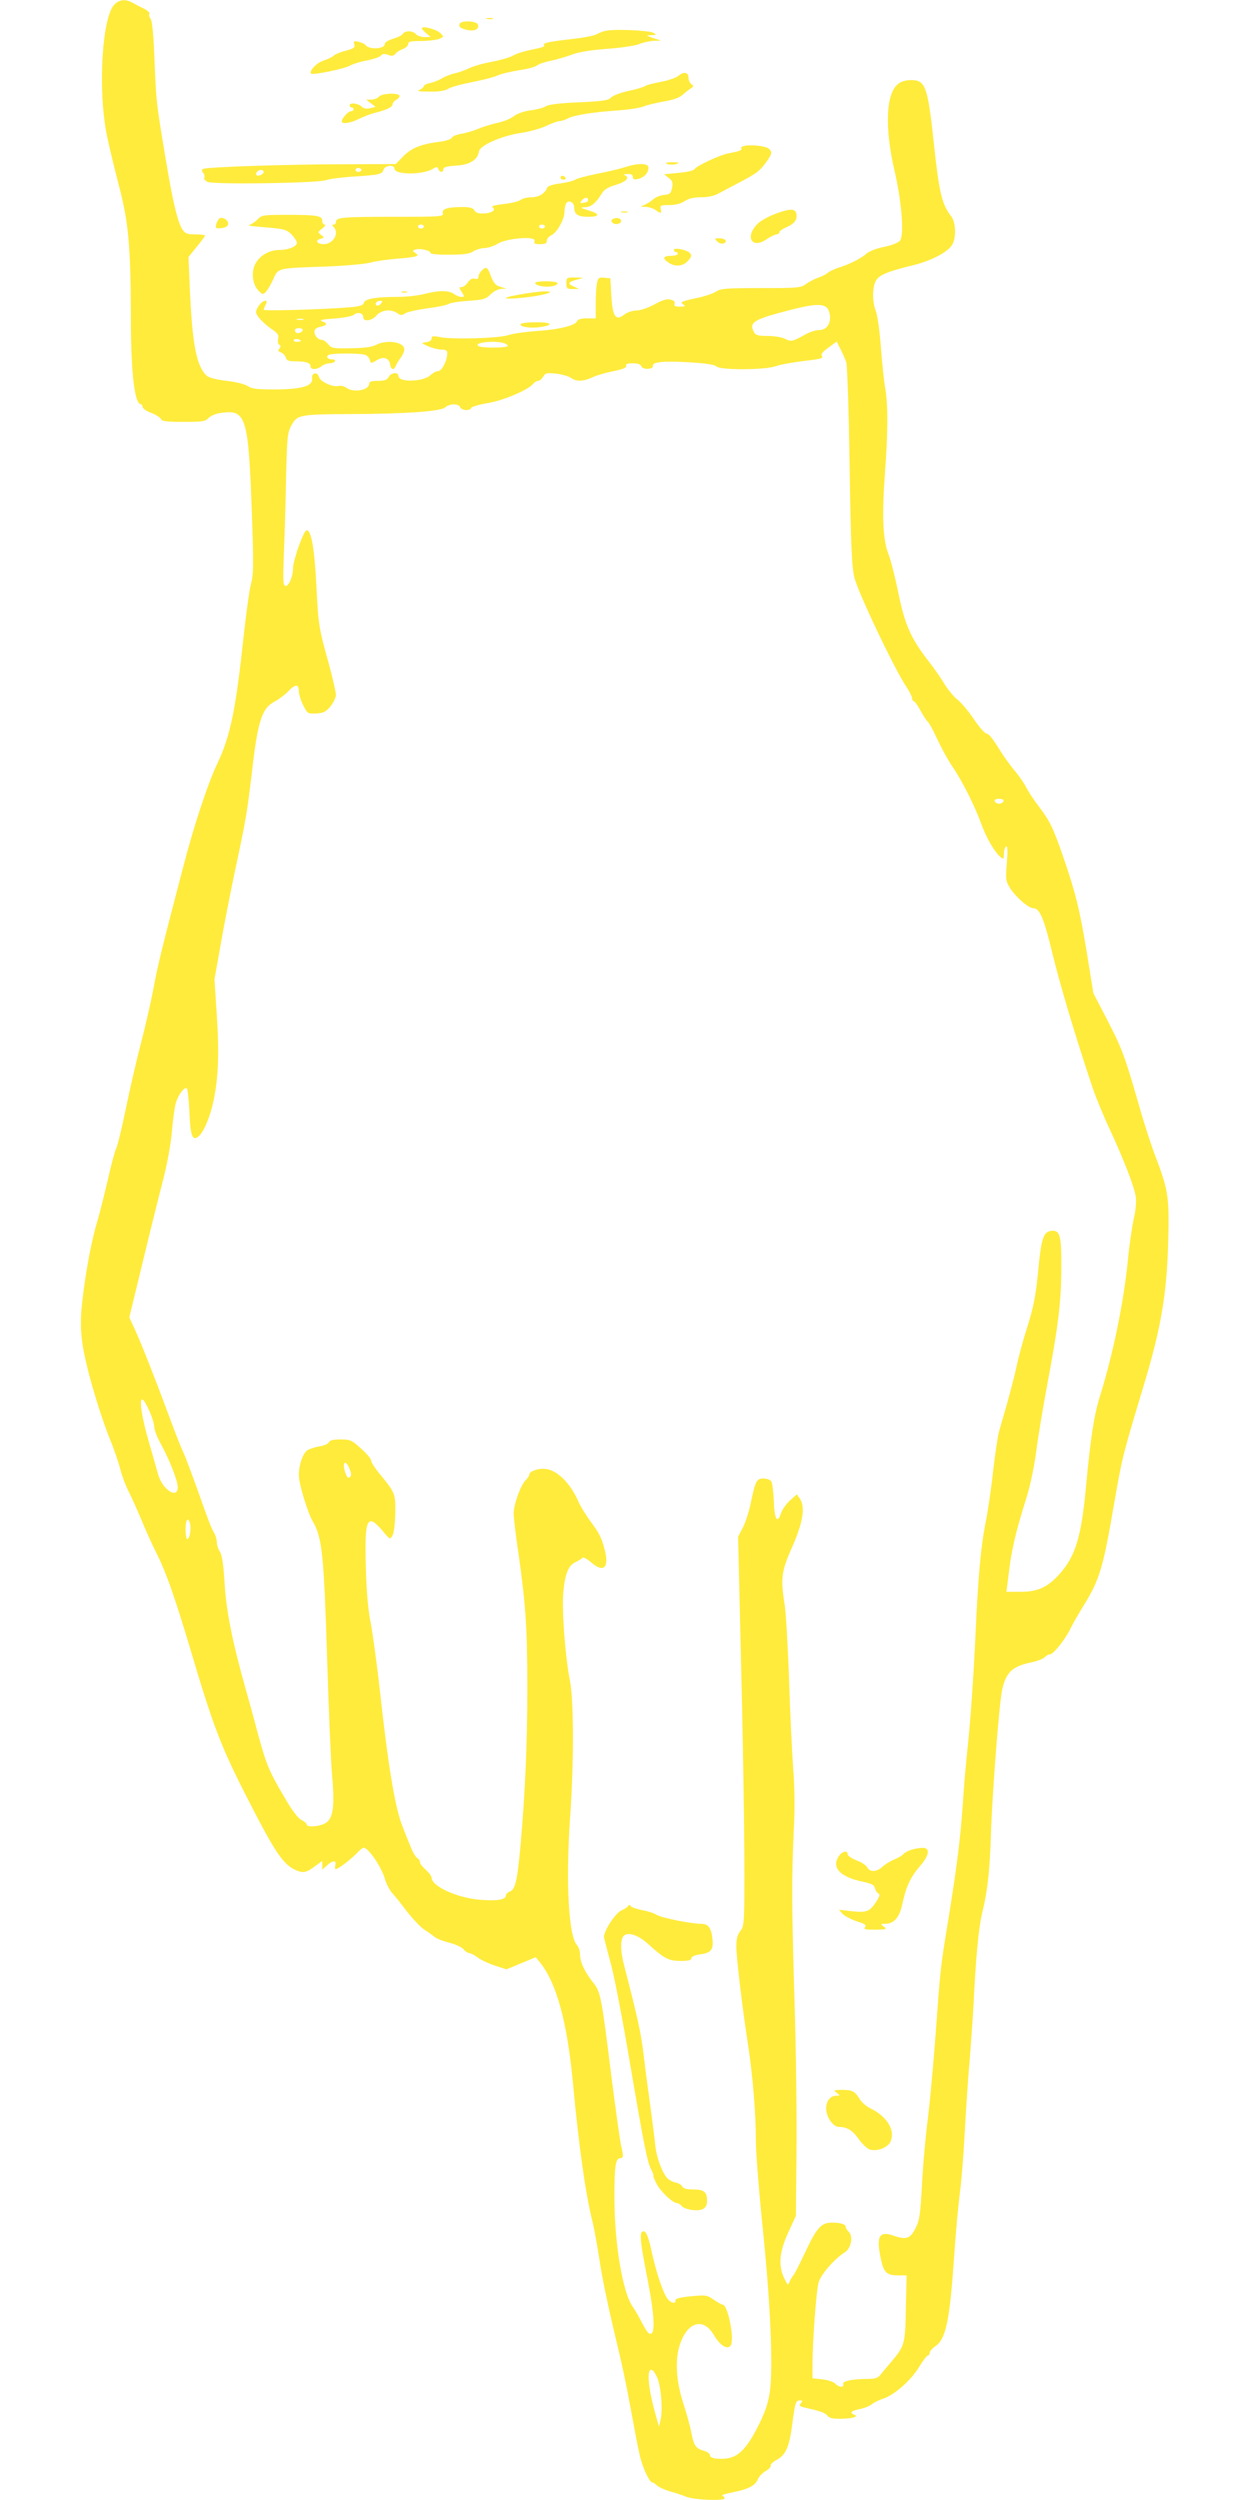 <?xml version="1.0" standalone="no"?>
<!DOCTYPE svg PUBLIC "-//W3C//DTD SVG 20010904//EN"
 "http://www.w3.org/TR/2001/REC-SVG-20010904/DTD/svg10.dtd">
<svg version="1.0" xmlns="http://www.w3.org/2000/svg"
 width="640pt" height="1280pt" viewBox="0 0 640 1280"
 preserveAspectRatio="xMidYMid meet">
<g transform="translate(0,1280) scale(0.1,-0.1)"
fill="#ffeb3b" stroke="none">
<path d="M586 12777 c-65 -65 -86 -449 -37 -679 11 -53 39 -167 61 -253 48
-182 59 -306 60 -660 0 -296 19 -455 52 -455 4 0 8 -6 8 -14 0 -7 20 -21 44
-30 24 -9 47 -24 50 -31 4 -12 28 -15 115 -15 97 0 112 2 129 20 11 11 38 23
64 26 129 18 140 -18 158 -526 9 -252 8 -303 -5 -350 -8 -30 -23 -140 -35
-245 -43 -401 -69 -530 -138 -676 -48 -101 -120 -319 -173 -524 -110 -421
-130 -500 -153 -625 -14 -74 -44 -204 -66 -288 -22 -84 -56 -233 -76 -330 -20
-97 -42 -188 -49 -202 -7 -14 -27 -88 -44 -165 -18 -77 -43 -176 -56 -220 -28
-93 -60 -267 -75 -411 -8 -74 -8 -127 1 -195 13 -106 80 -341 140 -493 23 -55
47 -127 55 -159 8 -31 27 -84 44 -116 16 -32 46 -99 66 -147 20 -49 55 -127
79 -174 48 -97 89 -215 170 -485 112 -379 153 -487 270 -720 162 -319 203
-382 272 -411 36 -16 54 -11 100 24 l33 24 0 -23 0 -22 23 21 c30 28 51 29 44
2 -3 -11 -2 -20 2 -20 12 0 83 54 110 84 14 14 28 26 32 26 25 0 92 -98 110
-161 7 -24 23 -55 35 -69 13 -14 47 -56 76 -95 30 -38 69 -80 88 -93 19 -12
44 -30 55 -39 11 -9 44 -22 73 -29 30 -7 63 -22 74 -33 10 -12 24 -21 31 -21
7 0 28 -11 45 -24 18 -13 58 -31 89 -41 l56 -18 75 31 75 31 18 -22 c88 -106
144 -309 174 -637 27 -294 63 -551 95 -680 11 -41 28 -138 40 -215 11 -77 43
-230 69 -340 50 -207 65 -278 106 -502 13 -73 29 -152 36 -175 14 -53 46 -118
58 -118 5 0 17 -7 25 -16 9 -8 37 -21 63 -29 27 -7 66 -20 88 -29 44 -16 195
-22 195 -7 0 5 -6 11 -12 13 -7 3 17 10 52 17 81 16 118 35 130 67 6 14 23 33
40 42 16 9 28 22 26 28 -2 6 10 18 28 28 49 26 67 66 82 182 15 115 18 124 41
124 12 0 13 -3 3 -15 -10 -12 -7 -15 17 -21 83 -19 108 -27 119 -42 10 -13 27
-17 74 -16 58 1 89 12 63 21 -25 9 -13 21 27 28 22 4 50 15 62 24 13 10 40 24
61 30 56 19 141 93 182 161 20 33 41 60 46 60 5 0 9 6 9 14 0 7 12 21 26 31
57 37 76 127 99 460 8 121 22 270 30 330 8 61 19 202 25 315 6 113 17 277 25
365 7 88 16 219 20 290 11 234 26 389 45 466 27 111 38 214 44 409 7 206 42
662 57 728 20 91 53 121 151 141 31 7 62 19 68 27 7 7 18 14 26 14 17 0 76 73
104 130 12 25 42 77 66 116 84 135 102 196 158 524 42 240 43 245 146 587 102
335 129 510 133 843 1 150 -8 195 -68 352 -20 51 -59 171 -86 268 -72 248 -83
279 -161 430 l-70 135 -33 205 c-38 230 -58 308 -122 495 -53 152 -67 180
-125 257 -24 31 -52 74 -63 95 -10 21 -37 60 -60 87 -22 27 -49 64 -60 81 -57
90 -68 105 -86 110 -11 4 -40 38 -65 76 -26 38 -62 82 -81 96 -19 15 -48 50
-65 77 -16 28 -54 83 -84 121 -91 117 -121 186 -155 351 -16 80 -39 169 -50
197 -29 73 -34 195 -18 415 16 215 16 351 1 437 -6 33 -16 127 -22 209 -6 82
-18 165 -26 184 -19 46 -18 127 2 157 18 28 59 45 181 75 102 24 190 71 210
110 20 40 16 113 -7 143 -48 61 -62 120 -90 385 -30 277 -42 312 -114 312 -28
0 -52 -7 -68 -20 -62 -48 -69 -224 -19 -440 37 -157 52 -334 29 -362 -7 -10
-42 -24 -81 -32 -38 -7 -78 -23 -90 -34 -26 -24 -87 -55 -142 -72 -22 -7 -47
-19 -56 -26 -8 -8 -31 -19 -50 -26 -19 -6 -47 -21 -62 -32 -27 -20 -42 -21
-231 -21 -178 0 -205 -2 -230 -18 -15 -10 -60 -25 -99 -33 -80 -17 -88 -21
-67 -34 11 -7 6 -10 -19 -10 -25 0 -32 4 -27 15 3 10 -3 17 -21 21 -19 5 -41
-2 -83 -25 -34 -18 -72 -31 -92 -31 -21 0 -47 -9 -62 -21 -44 -34 -60 -10 -66
99 l-5 87 -31 3 c-28 3 -32 0 -38 -29 -3 -17 -6 -65 -6 -105 l0 -74 -45 0
c-31 0 -47 -5 -51 -15 -9 -22 -95 -43 -209 -50 -55 -4 -119 -13 -143 -21 -50
-16 -284 -23 -349 -10 -36 7 -43 6 -43 -7 0 -10 -11 -17 -27 -19 -28 -4 -28
-4 9 -21 21 -9 51 -17 68 -17 23 0 30 -4 30 -20 0 -36 -28 -90 -46 -90 -10 0
-27 -9 -39 -20 -38 -36 -165 -39 -165 -5 0 22 -38 18 -50 -5 -8 -15 -21 -20
-55 -20 -33 0 -45 -4 -45 -15 0 -33 -80 -47 -116 -21 -10 8 -28 13 -40 10 -30
-8 -95 22 -101 46 -8 29 -39 22 -35 -8 5 -38 -52 -55 -188 -56 -94 0 -120 3
-141 17 -15 10 -61 22 -109 27 -51 6 -90 16 -101 26 -53 48 -74 156 -87 444
l-7 164 42 52 c24 29 43 55 43 58 0 3 -22 6 -50 6 -42 0 -52 4 -66 25 -25 38
-51 149 -88 375 -47 282 -46 276 -55 495 -5 130 -12 199 -20 209 -7 8 -10 20
-6 25 3 6 -9 17 -27 26 -18 9 -44 22 -58 30 -36 21 -68 18 -94 -8z m3648
-1553 c9 -8 16 -31 16 -49 0 -40 -22 -65 -58 -65 -15 0 -43 -9 -62 -19 -72
-40 -79 -42 -110 -26 -16 8 -55 15 -89 15 -50 0 -62 3 -71 20 -27 50 -1 65
190 114 112 29 163 32 184 10z m-1656 -180 c12 -4 22 -10 22 -15 0 -10 -120
-12 -145 -3 -44 17 65 33 123 18z m1755 -99 c5 -17 13 -247 17 -530 6 -399 11
-514 24 -570 16 -72 207 -474 267 -562 16 -24 29 -51 29 -59 0 -7 4 -14 8 -14
5 0 21 -22 36 -50 15 -27 31 -52 37 -56 5 -3 27 -43 48 -89 21 -45 56 -109 78
-141 51 -75 113 -199 147 -292 26 -72 68 -145 100 -171 14 -12 16 -10 16 17 0
17 5 34 11 38 8 4 9 -20 4 -84 -7 -82 -5 -94 14 -125 29 -48 97 -107 121 -107
34 0 55 -52 100 -238 39 -160 116 -418 201 -672 17 -52 58 -152 91 -222 73
-158 125 -293 133 -344 4 -23 0 -71 -10 -114 -9 -41 -23 -136 -30 -210 -22
-221 -76 -484 -145 -704 -29 -97 -46 -204 -70 -461 -24 -257 -54 -354 -137
-446 -60 -66 -110 -89 -196 -89 l-74 0 13 103 c13 112 36 209 88 374 20 62 41
163 51 238 9 72 34 222 55 335 57 303 73 428 74 600 1 175 -6 203 -52 198 -40
-5 -51 -38 -67 -210 -12 -123 -23 -178 -54 -278 -22 -69 -47 -161 -56 -205 -9
-44 -31 -127 -47 -185 -17 -58 -36 -125 -43 -150 -7 -25 -20 -115 -30 -200 -9
-85 -27 -210 -41 -277 -22 -115 -36 -265 -49 -553 -11 -239 -26 -446 -40 -580
-8 -74 -20 -205 -25 -290 -13 -186 -29 -316 -74 -595 -42 -254 -41 -252 -66
-595 -11 -151 -29 -342 -39 -425 -11 -82 -25 -233 -30 -334 -9 -162 -13 -190
-34 -230 -27 -54 -47 -60 -114 -37 -73 25 -88 -5 -62 -124 14 -65 30 -80 86
-80 l45 0 -4 -168 c-3 -184 -6 -193 -75 -275 -21 -24 -46 -54 -55 -66 -13 -16
-29 -21 -62 -21 -79 0 -135 -11 -129 -26 7 -20 -22 -18 -42 3 -9 9 -39 18 -66
21 l-49 5 0 76 c1 123 19 369 31 414 11 41 81 122 137 157 30 20 41 80 18 103
-9 8 -16 20 -16 25 0 14 -26 22 -71 22 -55 0 -78 -26 -139 -157 -28 -59 -54
-110 -58 -113 -4 -3 -12 -16 -18 -29 -10 -24 -10 -24 -29 15 -31 64 -25 134
21 234 l39 85 3 320 c2 176 -2 525 -10 775 -15 511 -15 631 -4 875 6 110 5
224 -3 322 -6 84 -16 289 -21 455 -6 167 -16 337 -22 378 -22 137 -18 173 36
295 56 125 70 208 43 249 l-17 25 -35 -31 c-19 -17 -40 -47 -46 -65 -19 -58
-34 -33 -37 62 -2 49 -8 95 -14 102 -6 7 -23 13 -39 13 -35 0 -41 -11 -65
-125 -9 -44 -27 -101 -41 -127 l-24 -46 15 -634 c9 -348 16 -796 17 -995 1
-353 0 -363 -20 -389 -15 -19 -21 -41 -21 -78 0 -58 30 -311 60 -505 24 -158
40 -350 40 -490 0 -60 16 -265 36 -457 40 -391 53 -714 35 -834 -8 -54 -24
-101 -57 -167 -72 -143 -119 -180 -215 -171 -21 2 -34 8 -34 17 0 8 -13 18
-28 22 -44 12 -54 25 -67 92 -6 34 -26 105 -43 157 -34 105 -41 211 -19 286
37 125 121 153 177 59 30 -53 70 -78 86 -54 21 31 -14 209 -41 209 -4 0 -24
11 -45 25 -35 25 -41 25 -119 18 -55 -6 -80 -12 -78 -21 4 -21 -27 -13 -43 12
-23 35 -54 129 -77 231 -19 90 -33 119 -49 109 -15 -9 -10 -56 20 -211 46
-229 49 -332 12 -309 -6 4 -23 31 -37 59 -15 29 -35 64 -46 79 -49 70 -91 316
-92 543 -1 169 5 215 29 215 18 0 18 10 4 69 -5 25 -28 187 -50 360 -49 396
-54 422 -91 469 -43 53 -68 106 -68 143 0 18 -7 40 -16 50 -43 48 -58 324 -35
654 20 287 19 599 -1 700 -23 113 -42 356 -34 449 8 97 26 142 63 158 15 7 31
17 35 22 3 5 23 -5 43 -22 66 -58 96 -30 70 67 -15 59 -28 83 -77 149 -21 29
-47 71 -57 95 -44 100 -116 167 -179 167 -36 0 -72 -15 -72 -30 0 -6 -8 -18
-19 -29 -26 -26 -61 -124 -61 -171 0 -21 11 -114 25 -207 36 -251 45 -380 45
-683 0 -289 -11 -535 -35 -810 -17 -183 -27 -226 -56 -235 -10 -4 -19 -13 -19
-20 0 -21 -43 -29 -130 -22 -118 9 -250 69 -250 113 0 8 -14 26 -30 41 -17 14
-30 32 -30 39 0 7 -6 17 -14 21 -8 4 -24 32 -35 61 -12 28 -30 75 -41 103 -37
92 -74 314 -115 694 -15 132 -36 287 -47 345 -14 72 -22 164 -25 291 -7 245 7
274 85 182 39 -47 39 -47 52 -24 7 13 13 64 14 115 1 100 0 103 -86 207 -21
26 -38 53 -38 62 0 8 -23 35 -52 61 -48 43 -55 46 -105 46 -37 0 -55 -4 -59
-14 -3 -8 -24 -18 -47 -21 -23 -4 -51 -13 -63 -20 -23 -15 -44 -75 -44 -128 0
-43 44 -188 70 -234 50 -86 58 -167 75 -708 8 -258 19 -524 25 -590 14 -156 7
-218 -27 -245 -26 -21 -103 -29 -103 -11 0 6 -12 16 -27 23 -17 8 -48 49 -85
113 -81 137 -94 169 -138 330 -20 77 -49 181 -63 230 -68 241 -99 400 -107
538 -6 98 -13 145 -24 162 -9 13 -16 36 -16 50 0 14 -7 36 -15 49 -8 12 -28
61 -44 107 -50 142 -101 280 -112 302 -6 11 -35 83 -64 161 -83 224 -151 396
-183 466 l-30 65 68 280 c37 154 84 343 104 420 22 84 40 184 46 250 5 60 14
127 20 147 13 44 45 86 57 75 4 -5 10 -60 13 -122 5 -125 16 -151 49 -121 26
24 58 101 75 183 24 116 29 243 16 435 l-12 183 32 180 c17 99 51 272 75 385
56 262 60 290 85 498 30 263 51 327 118 361 20 11 50 33 66 50 37 39 56 40 56
3 0 -15 10 -48 22 -72 22 -44 24 -45 67 -43 36 2 49 8 72 35 15 18 28 45 29
59 0 14 -16 84 -35 155 -54 194 -55 205 -65 404 -10 193 -26 285 -50 285 -15
0 -69 -151 -70 -196 0 -41 -21 -89 -37 -89 -14 0 -15 22 -9 178 4 97 9 273 11
391 5 198 7 217 28 255 29 52 42 55 307 56 280 1 457 14 479 34 22 20 70 21
77 1 7 -17 51 -20 56 -4 2 6 40 18 85 25 82 14 206 67 232 98 8 9 19 16 27 16
7 0 18 10 25 21 10 19 17 21 65 16 29 -3 64 -13 76 -21 29 -21 64 -20 113 3
22 10 71 24 108 31 48 10 66 18 63 27 -4 9 6 13 33 13 26 0 41 -5 45 -16 7
-18 62 -16 59 3 -4 20 55 26 185 18 86 -5 130 -12 140 -21 19 -20 252 -19 307
2 22 8 86 19 142 26 81 9 101 14 92 24 -8 10 0 20 32 44 l43 31 19 -38 c11
-20 24 -51 30 -68z m805 -2247 c-3 -7 -13 -13 -23 -13 -10 0 -20 6 -22 13 -3
7 5 12 22 12 17 0 25 -5 23 -12z m-4372 -3125 c13 -29 24 -65 24 -80 0 -14 16
-55 35 -89 42 -76 85 -185 85 -218 0 -65 -80 -12 -101 67 -6 23 -24 85 -39
137 -63 210 -65 322 -4 183z m1024 -294 c9 -22 10 -33 2 -41 -8 -8 -14 -4 -22
16 -21 57 -3 81 20 25z m-817 -280 c7 -27 -2 -79 -14 -79 -5 0 -9 23 -9 50 0
51 13 67 23 29z m2393 -4375 c18 -44 28 -159 17 -209 l-9 -40 -23 82 c-36 134
-40 226 -10 207 6 -3 17 -21 25 -40z"/>
<path d="M4665 3329 c-16 -5 -34 -15 -40 -22 -5 -7 -26 -19 -45 -27 -19 -7
-46 -24 -61 -37 -30 -28 -65 -30 -79 -4 -5 11 -30 27 -55 36 -25 10 -45 24
-45 31 0 22 -27 16 -44 -8 -42 -59 5 -109 124 -133 41 -9 56 -16 59 -31 2 -10
9 -23 17 -27 11 -6 9 -16 -12 -47 -32 -48 -48 -54 -127 -45 l-62 7 19 -21 c10
-11 43 -28 72 -38 42 -13 51 -19 43 -30 -9 -11 0 -13 52 -13 58 1 62 2 45 15
-19 14 -19 15 6 15 45 0 74 33 88 102 19 88 41 136 89 192 50 57 55 96 14 95
-16 0 -41 -5 -58 -10z"/>
<path d="M3215 3040 c-4 -6 -18 -15 -31 -20 -33 -13 -98 -113 -91 -142 3 -13
19 -75 36 -138 17 -63 60 -286 95 -495 75 -440 90 -515 111 -555 9 -17 13 -30
10 -30 -2 0 5 -18 16 -40 21 -41 84 -100 105 -100 6 0 17 -6 23 -14 17 -20 85
-30 110 -16 15 7 21 21 21 43 0 45 -16 57 -72 57 -33 0 -50 5 -54 14 -3 8 -18
18 -34 21 -15 3 -35 14 -44 23 -27 31 -55 107 -61 168 -3 32 -15 122 -25 199
-11 77 -27 198 -35 268 -14 113 -29 181 -99 452 -20 75 -21 139 -1 155 23 19
74 2 124 -44 83 -75 105 -86 166 -86 40 0 55 4 55 14 0 8 16 15 40 19 61 8 73
22 68 79 -6 57 -21 78 -58 78 -51 0 -205 31 -228 46 -12 8 -45 19 -74 24 -29
6 -55 15 -59 21 -5 8 -9 8 -14 -1z"/>
<path d="M4284 2085 c19 -15 19 -15 -1 -15 -32 0 -53 -27 -53 -66 0 -44 36
-94 66 -94 41 0 69 -17 102 -64 18 -25 43 -48 56 -52 40 -10 90 10 105 40 27
58 -17 130 -104 172 -19 9 -44 31 -55 49 -24 39 -37 45 -93 45 -39 -1 -41 -2
-23 -15z"/>
<path d="M2493 12703 c9 -2 23 -2 30 0 6 3 -1 5 -18 5 -16 0 -22 -2 -12 -5z"/>
<path d="M2354 12679 c-9 -15 5 -26 41 -33 36 -7 60 6 52 28 -7 19 -82 23 -93
5z"/>
<path d="M2160 12655 c0 -4 10 -15 23 -26 l22 -18 -31 -1 c-17 0 -37 7 -44 15
-15 18 -56 20 -67 2 -4 -7 -27 -19 -50 -25 -25 -8 -43 -19 -43 -27 0 -27 -83
-31 -100 -4 -3 4 -18 11 -34 15 -25 6 -27 4 -22 -13 5 -16 -2 -21 -41 -32 -26
-6 -55 -18 -63 -25 -8 -8 -32 -19 -53 -26 -36 -11 -76 -54 -64 -67 9 -9 176
26 201 42 12 7 49 19 83 25 35 7 68 18 74 26 8 9 17 10 36 3 19 -7 28 -6 37 5
6 8 23 20 39 25 15 6 27 17 27 26 0 12 13 15 64 15 36 0 77 5 92 10 28 11 28
11 8 31 -20 19 -94 39 -94 24z"/>
<path d="M3106 12643 c-16 -2 -39 -11 -50 -18 -12 -7 -66 -18 -121 -24 -130
-15 -156 -21 -150 -32 6 -8 1 -10 -88 -29 -27 -6 -58 -17 -71 -25 -12 -8 -60
-22 -106 -31 -46 -8 -100 -24 -119 -34 -20 -9 -52 -21 -71 -25 -19 -4 -48 -15
-65 -25 -16 -10 -45 -21 -62 -25 -18 -3 -33 -11 -33 -16 0 -5 -10 -14 -22 -19
-17 -6 -4 -9 50 -9 49 -1 80 4 96 14 13 9 69 24 125 35 56 11 114 26 129 34
15 7 63 19 107 26 44 6 87 18 95 25 8 7 40 18 71 24 31 7 80 21 109 32 35 13
96 23 179 29 71 5 142 16 163 24 21 9 54 16 75 17 l38 1 -40 13 c-39 13 -39
14 -10 15 27 1 28 2 10 12 -20 12 -189 20 -239 11z"/>
<path d="M3474 12412 c-12 -10 -52 -24 -90 -31 -38 -7 -73 -16 -80 -21 -6 -5
-44 -17 -84 -25 -42 -9 -81 -24 -91 -34 -14 -15 -40 -19 -165 -25 -100 -4
-155 -11 -169 -20 -12 -8 -47 -17 -78 -21 -34 -4 -68 -16 -88 -31 -17 -13 -56
-28 -86 -34 -30 -7 -73 -20 -96 -30 -23 -10 -61 -21 -85 -25 -24 -4 -46 -13
-48 -20 -3 -7 -29 -16 -57 -20 -100 -12 -150 -32 -192 -75 l-39 -40 -251 -1
c-301 0 -719 -14 -735 -24 -8 -5 -8 -10 0 -20 7 -8 9 -19 6 -24 -4 -6 3 -15
16 -22 27 -15 569 -7 609 9 15 6 71 13 125 17 143 9 161 12 167 35 6 24 57 29
57 6 0 -32 147 -32 197 0 18 11 22 11 27 -1 7 -19 26 -20 26 -1 0 10 18 15 65
18 70 4 111 30 117 72 4 31 114 80 213 95 43 6 103 23 131 36 29 14 60 25 69
25 9 0 28 6 43 14 33 17 135 33 262 41 52 4 109 13 125 20 17 7 62 18 102 25
47 8 80 19 96 33 13 12 33 27 43 34 16 10 17 13 4 22 -8 6 -15 21 -15 33 0 29
-24 33 -51 10z m-1624 -482 c0 -5 -7 -10 -15 -10 -8 0 -15 5 -15 10 0 6 7 10
15 10 8 0 15 -4 15 -10z m-500 -10 c0 -12 -28 -25 -36 -17 -9 9 6 27 22 27 8
0 14 -5 14 -10z"/>
<path d="M1940 12305 c-7 -8 -24 -15 -39 -15 l-26 0 24 -19 24 -18 -28 -7
c-19 -5 -33 -2 -44 9 -20 17 -61 21 -61 5 0 -5 5 -10 10 -10 6 0 10 -4 10 -10
0 -5 -6 -10 -14 -10 -14 0 -46 -36 -46 -52 0 -15 46 -8 85 12 22 11 58 25 80
31 65 16 95 31 95 45 0 7 9 18 20 24 11 6 18 15 15 21 -10 15 -91 11 -105 -6z"/>
<path d="M3812 12053 c-12 -2 -20 -8 -17 -13 6 -9 -7 -14 -65 -25 -46 -9 -163
-64 -173 -80 -4 -8 -38 -16 -82 -20 l-75 -7 24 -19 c19 -15 22 -24 17 -51 -6
-29 -11 -33 -41 -36 -19 -2 -44 -12 -55 -22 -11 -10 -31 -23 -45 -29 -25 -10
-25 -10 6 -10 16 -1 39 -8 50 -16 26 -20 33 -19 27 5 -5 18 0 20 43 20 32 0
59 7 79 20 21 14 47 20 85 20 36 0 67 7 90 20 19 10 58 31 85 45 107 56 121
66 152 107 36 48 39 60 19 77 -15 13 -90 22 -124 14z"/>
<path d="M3410 11966 c0 -9 37 -12 55 -5 15 6 11 8 -17 8 -21 1 -38 -1 -38 -3z"/>
<path d="M3200 11944 c-25 -8 -89 -23 -144 -34 -54 -11 -104 -24 -111 -30 -6
-5 -40 -14 -75 -19 -36 -4 -66 -14 -68 -21 -10 -29 -43 -50 -80 -50 -21 0 -47
-6 -57 -14 -11 -8 -51 -17 -89 -21 -43 -5 -63 -11 -55 -16 22 -13 -3 -31 -46
-32 -25 -1 -40 4 -46 16 -7 12 -23 17 -58 17 -79 0 -109 -9 -104 -31 5 -18 -4
-19 -248 -19 -265 0 -299 -3 -299 -26 0 -8 -5 -14 -12 -14 -9 0 -9 -3 0 -12
31 -31 -1 -88 -51 -88 -34 0 -46 20 -17 27 22 6 22 7 4 20 -18 14 -18 15 6 33
14 11 19 20 13 20 -7 0 -13 8 -13 19 0 26 -25 31 -177 31 -127 0 -133 -1 -155
-24 -13 -13 -32 -26 -43 -28 -11 -3 27 -8 84 -12 96 -8 107 -11 133 -36 15
-16 28 -35 28 -43 0 -19 -43 -37 -92 -37 -59 0 -115 -40 -129 -92 -12 -45 0
-95 30 -122 16 -15 19 -15 34 2 9 10 25 38 37 64 24 56 21 55 261 63 104 4
206 13 234 20 28 8 87 16 132 20 45 3 90 8 99 12 16 6 16 7 0 18 -15 11 -15
13 4 18 25 6 75 -6 75 -19 0 -5 43 -9 96 -8 73 0 103 4 122 17 15 9 41 17 58
17 17 0 47 10 67 22 47 29 199 41 189 14 -5 -13 0 -16 28 -16 27 0 35 4 35 18
0 9 10 22 22 27 29 13 68 81 68 120 0 17 4 36 9 44 13 20 41 5 41 -22 0 -35
19 -47 72 -47 61 0 61 15 1 33 -43 13 -45 15 -17 16 31 1 55 21 87 73 11 18
33 31 72 42 52 16 72 38 43 49 -7 3 -1 6 15 6 18 1 27 -4 27 -15 0 -13 6 -15
28 -10 31 8 52 31 52 58 0 23 -54 24 -120 2z m-189 -169 c0 -6 -10 -12 -23
-13 -19 -4 -20 -2 -9 12 15 17 33 18 32 1z m-841 -135 c0 -5 -7 -10 -15 -10
-8 0 -15 5 -15 10 0 6 7 10 15 10 8 0 15 -4 15 -10z m620 0 c0 -5 -7 -10 -15
-10 -8 0 -15 5 -15 10 0 6 7 10 15 10 8 0 15 -4 15 -10z"/>
<path d="M2870 11890 c0 -5 7 -10 16 -10 8 0 12 5 9 10 -3 6 -10 10 -16 10 -5
0 -9 -4 -9 -10z"/>
<path d="M3972 11706 c-35 -13 -75 -35 -89 -48 -72 -67 -36 -137 42 -83 21 14
44 25 51 25 8 0 14 5 14 11 0 5 15 16 33 24 43 18 59 38 55 67 -4 31 -30 32
-106 4z"/>
<path d="M3183 11713 c9 -2 23 -2 30 0 6 3 -1 5 -18 5 -16 0 -22 -2 -12 -5z"/>
<path d="M1124 11682 c-6 -4 -13 -17 -17 -30 -5 -21 -2 -23 26 -20 20 2 33 9
35 20 4 19 -28 40 -44 30z"/>
<path d="M3139 11679 c-11 -6 -11 -11 -2 -20 12 -12 43 -6 43 10 0 14 -25 20
-41 10z"/>
<path d="M3672 11564 c9 -10 24 -14 33 -10 23 9 9 26 -23 26 -24 0 -25 -1 -10
-16z"/>
<path d="M3450 11521 c0 -6 5 -11 10 -11 6 0 10 -4 10 -10 0 -5 -16 -10 -35
-10 -40 0 -45 -12 -13 -34 32 -23 74 -20 98 6 23 25 24 32 8 46 -20 15 -78 25
-78 13z"/>
<path d="M2466 11414 c-9 -8 -16 -22 -16 -31 0 -10 -6 -14 -20 -10 -13 3 -24
-3 -35 -19 -8 -13 -23 -24 -31 -24 -15 0 -15 -2 0 -25 15 -24 15 -25 -2 -25
-10 0 -27 7 -38 15 -25 19 -78 19 -151 0 -31 -8 -92 -15 -134 -15 -114 0 -171
-10 -176 -30 -4 -14 -20 -19 -81 -24 -142 -11 -432 -19 -432 -12 0 4 5 16 11
28 17 32 -22 19 -40 -14 -14 -25 -14 -29 5 -55 12 -15 40 -41 62 -56 35 -23
41 -33 36 -52 -3 -12 -1 -26 6 -30 8 -5 8 -10 0 -20 -8 -10 -6 -15 8 -19 11
-4 22 -16 25 -26 4 -16 14 -20 50 -20 55 0 77 -8 77 -26 0 -18 31 -18 56 1 10
8 29 15 41 15 12 0 25 5 28 10 3 6 -3 10 -14 10 -25 0 -36 16 -15 24 20 8 152
8 181 0 11 -3 24 -15 26 -26 6 -20 6 -20 37 -2 35 21 63 11 68 -25 4 -25 20
-28 29 -3 4 9 15 28 25 41 10 13 18 32 18 43 0 37 -91 51 -145 22 -21 -11 -61
-16 -128 -17 -91 -2 -100 0 -117 21 -10 12 -24 22 -32 22 -20 0 -38 21 -38 42
0 13 10 20 30 25 36 7 39 18 8 28 -16 6 3 10 63 14 50 4 93 12 102 20 20 16
47 8 47 -14 0 -24 44 -18 68 10 25 29 76 34 107 11 16 -11 23 -12 40 0 11 7
61 18 110 25 50 6 99 16 110 22 11 7 58 14 105 17 75 5 88 9 112 33 16 16 39
27 55 28 l28 1 -32 9 c-25 7 -35 19 -49 54 -18 49 -25 53 -48 29z m-516 -169
c-7 -8 -16 -12 -21 -9 -13 8 -1 24 18 24 13 0 13 -3 3 -15z m-397 -82 c-7 -2
-21 -2 -30 0 -10 3 -4 5 12 5 17 0 24 -2 18 -5z m-3 -52 c0 -11 -26 -22 -34
-14 -12 12 -5 23 14 23 11 0 20 -4 20 -9z m-10 -57 c0 -2 -9 -4 -21 -4 -11 0
-18 4 -14 10 5 8 35 3 35 -6z"/>
<path d="M2900 11350 c0 -27 3 -30 33 -30 l32 1 -30 13 c-33 14 -25 24 29 37
28 6 26 7 -16 8 -47 1 -48 0 -48 -29z"/>
<path d="M2740 11351 c0 -14 56 -24 90 -16 17 4 28 11 24 16 -7 12 -114 12
-114 0z"/>
<path d="M2058 11303 c6 -2 18 -2 25 0 6 3 1 5 -13 5 -14 0 -19 -2 -12 -5z"/>
<path d="M2655 11291 c-108 -19 -74 -27 51 -12 95 12 147 31 79 29 -22 0 -80
-8 -130 -17z"/>
<path d="M2666 11141 c-9 -14 48 -23 99 -16 73 11 63 25 -19 25 -41 0 -77 -4
-80 -9z"/>
</g>
</svg>
